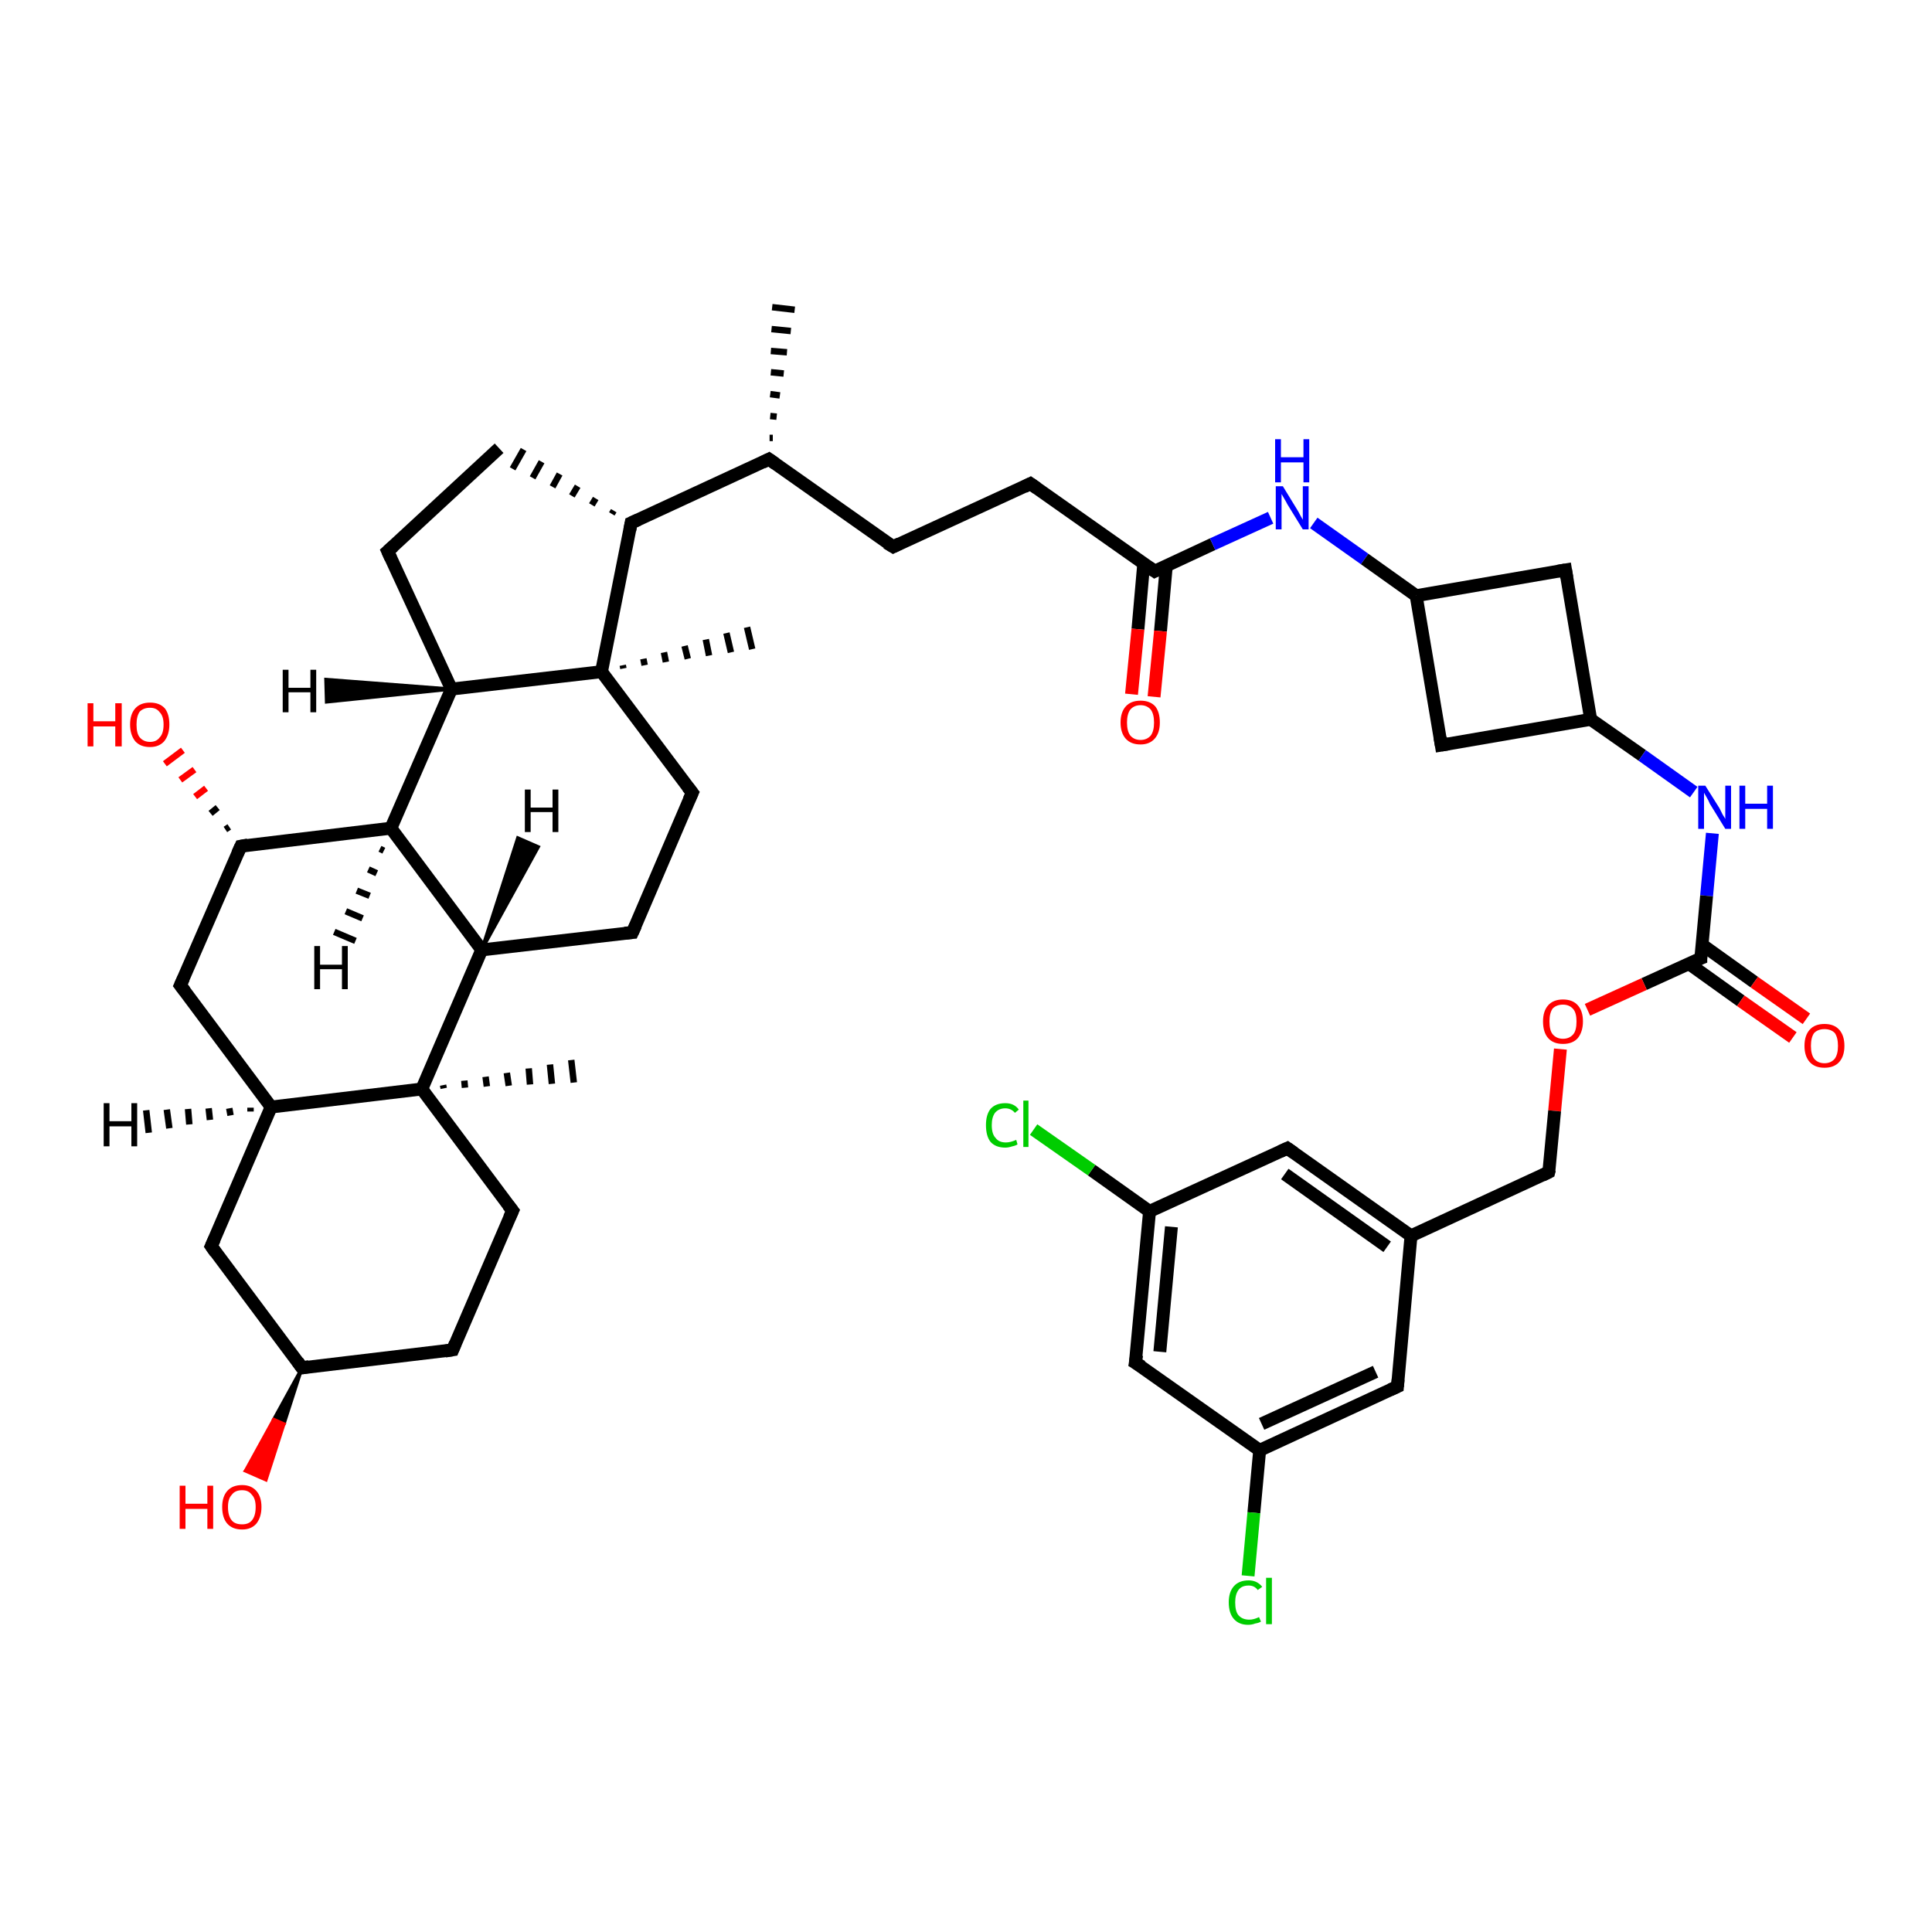 <?xml version='1.0' encoding='iso-8859-1'?>
<svg version='1.1' baseProfile='full'
              xmlns='http://www.w3.org/2000/svg'
                      xmlns:rdkit='http://www.rdkit.org/xml'
                      xmlns:xlink='http://www.w3.org/1999/xlink'
                  xml:space='preserve'
width='300px' height='300px' viewBox='0 0 300 300'>
<!-- END OF HEADER -->
<rect style='opacity:1.0;fill:#FFFFFF;stroke:none' width='300.0' height='300.0' x='0.0' y='0.0'> </rect>
<path class='bond-0 atom-1 atom-0' d='M 119.5,68.0 L 120.0,68.0' style='fill:none;fill-rule:evenodd;stroke:#000000;stroke-width:1.0px;stroke-linecap:butt;stroke-linejoin:miter;stroke-opacity:1' />
<path class='bond-0 atom-1 atom-0' d='M 119.6,64.6 L 120.6,64.7' style='fill:none;fill-rule:evenodd;stroke:#000000;stroke-width:1.0px;stroke-linecap:butt;stroke-linejoin:miter;stroke-opacity:1' />
<path class='bond-0 atom-1 atom-0' d='M 119.6,61.2 L 121.1,61.4' style='fill:none;fill-rule:evenodd;stroke:#000000;stroke-width:1.0px;stroke-linecap:butt;stroke-linejoin:miter;stroke-opacity:1' />
<path class='bond-0 atom-1 atom-0' d='M 119.7,57.8 L 121.7,58.0' style='fill:none;fill-rule:evenodd;stroke:#000000;stroke-width:1.0px;stroke-linecap:butt;stroke-linejoin:miter;stroke-opacity:1' />
<path class='bond-0 atom-1 atom-0' d='M 119.7,54.5 L 122.2,54.7' style='fill:none;fill-rule:evenodd;stroke:#000000;stroke-width:1.0px;stroke-linecap:butt;stroke-linejoin:miter;stroke-opacity:1' />
<path class='bond-0 atom-1 atom-0' d='M 119.8,51.1 L 122.8,51.4' style='fill:none;fill-rule:evenodd;stroke:#000000;stroke-width:1.0px;stroke-linecap:butt;stroke-linejoin:miter;stroke-opacity:1' />
<path class='bond-0 atom-1 atom-0' d='M 119.9,47.7 L 123.4,48.1' style='fill:none;fill-rule:evenodd;stroke:#000000;stroke-width:1.0px;stroke-linecap:butt;stroke-linejoin:miter;stroke-opacity:1' />
<path class='bond-1 atom-1 atom-2' d='M 119.4,71.3 L 138.7,84.9' style='fill:none;fill-rule:evenodd;stroke:#000000;stroke-width:2.0px;stroke-linecap:butt;stroke-linejoin:miter;stroke-opacity:1' />
<path class='bond-2 atom-2 atom-3' d='M 138.7,84.9 L 160.0,75.1' style='fill:none;fill-rule:evenodd;stroke:#000000;stroke-width:2.0px;stroke-linecap:butt;stroke-linejoin:miter;stroke-opacity:1' />
<path class='bond-3 atom-3 atom-4' d='M 160.0,75.1 L 179.3,88.7' style='fill:none;fill-rule:evenodd;stroke:#000000;stroke-width:2.0px;stroke-linecap:butt;stroke-linejoin:miter;stroke-opacity:1' />
<path class='bond-4 atom-4 atom-5' d='M 177.6,87.5 L 176.7,97.7' style='fill:none;fill-rule:evenodd;stroke:#000000;stroke-width:2.0px;stroke-linecap:butt;stroke-linejoin:miter;stroke-opacity:1' />
<path class='bond-4 atom-4 atom-5' d='M 176.7,97.7 L 175.7,107.8' style='fill:none;fill-rule:evenodd;stroke:#FF0000;stroke-width:2.0px;stroke-linecap:butt;stroke-linejoin:miter;stroke-opacity:1' />
<path class='bond-4 atom-4 atom-5' d='M 181.1,87.9 L 180.2,98.0' style='fill:none;fill-rule:evenodd;stroke:#000000;stroke-width:2.0px;stroke-linecap:butt;stroke-linejoin:miter;stroke-opacity:1' />
<path class='bond-4 atom-4 atom-5' d='M 180.2,98.0 L 179.2,108.2' style='fill:none;fill-rule:evenodd;stroke:#FF0000;stroke-width:2.0px;stroke-linecap:butt;stroke-linejoin:miter;stroke-opacity:1' />
<path class='bond-5 atom-4 atom-6' d='M 179.3,88.7 L 188.3,84.5' style='fill:none;fill-rule:evenodd;stroke:#000000;stroke-width:2.0px;stroke-linecap:butt;stroke-linejoin:miter;stroke-opacity:1' />
<path class='bond-5 atom-4 atom-6' d='M 188.3,84.5 L 197.3,80.4' style='fill:none;fill-rule:evenodd;stroke:#0000FF;stroke-width:2.0px;stroke-linecap:butt;stroke-linejoin:miter;stroke-opacity:1' />
<path class='bond-6 atom-6 atom-7' d='M 204.0,81.2 L 211.9,86.8' style='fill:none;fill-rule:evenodd;stroke:#0000FF;stroke-width:2.0px;stroke-linecap:butt;stroke-linejoin:miter;stroke-opacity:1' />
<path class='bond-6 atom-6 atom-7' d='M 211.9,86.8 L 219.9,92.5' style='fill:none;fill-rule:evenodd;stroke:#000000;stroke-width:2.0px;stroke-linecap:butt;stroke-linejoin:miter;stroke-opacity:1' />
<path class='bond-7 atom-7 atom-8' d='M 219.9,92.5 L 223.8,115.7' style='fill:none;fill-rule:evenodd;stroke:#000000;stroke-width:2.0px;stroke-linecap:butt;stroke-linejoin:miter;stroke-opacity:1' />
<path class='bond-8 atom-8 atom-9' d='M 223.8,115.7 L 247.0,111.7' style='fill:none;fill-rule:evenodd;stroke:#000000;stroke-width:2.0px;stroke-linecap:butt;stroke-linejoin:miter;stroke-opacity:1' />
<path class='bond-9 atom-9 atom-10' d='M 247.0,111.7 L 243.1,88.5' style='fill:none;fill-rule:evenodd;stroke:#000000;stroke-width:2.0px;stroke-linecap:butt;stroke-linejoin:miter;stroke-opacity:1' />
<path class='bond-10 atom-9 atom-11' d='M 247.0,111.7 L 255.0,117.3' style='fill:none;fill-rule:evenodd;stroke:#000000;stroke-width:2.0px;stroke-linecap:butt;stroke-linejoin:miter;stroke-opacity:1' />
<path class='bond-10 atom-9 atom-11' d='M 255.0,117.3 L 263.0,123.0' style='fill:none;fill-rule:evenodd;stroke:#0000FF;stroke-width:2.0px;stroke-linecap:butt;stroke-linejoin:miter;stroke-opacity:1' />
<path class='bond-11 atom-11 atom-12' d='M 265.9,129.4 L 265.0,139.1' style='fill:none;fill-rule:evenodd;stroke:#0000FF;stroke-width:2.0px;stroke-linecap:butt;stroke-linejoin:miter;stroke-opacity:1' />
<path class='bond-11 atom-11 atom-12' d='M 265.0,139.1 L 264.1,148.8' style='fill:none;fill-rule:evenodd;stroke:#000000;stroke-width:2.0px;stroke-linecap:butt;stroke-linejoin:miter;stroke-opacity:1' />
<path class='bond-12 atom-12 atom-13' d='M 262.2,149.6 L 270.3,155.4' style='fill:none;fill-rule:evenodd;stroke:#000000;stroke-width:2.0px;stroke-linecap:butt;stroke-linejoin:miter;stroke-opacity:1' />
<path class='bond-12 atom-12 atom-13' d='M 270.3,155.4 L 278.4,161.1' style='fill:none;fill-rule:evenodd;stroke:#FF0000;stroke-width:2.0px;stroke-linecap:butt;stroke-linejoin:miter;stroke-opacity:1' />
<path class='bond-12 atom-12 atom-13' d='M 264.3,146.7 L 272.4,152.5' style='fill:none;fill-rule:evenodd;stroke:#000000;stroke-width:2.0px;stroke-linecap:butt;stroke-linejoin:miter;stroke-opacity:1' />
<path class='bond-12 atom-12 atom-13' d='M 272.4,152.5 L 280.5,158.2' style='fill:none;fill-rule:evenodd;stroke:#FF0000;stroke-width:2.0px;stroke-linecap:butt;stroke-linejoin:miter;stroke-opacity:1' />
<path class='bond-13 atom-12 atom-14' d='M 264.1,148.8 L 255.3,152.8' style='fill:none;fill-rule:evenodd;stroke:#000000;stroke-width:2.0px;stroke-linecap:butt;stroke-linejoin:miter;stroke-opacity:1' />
<path class='bond-13 atom-12 atom-14' d='M 255.3,152.8 L 246.5,156.8' style='fill:none;fill-rule:evenodd;stroke:#FF0000;stroke-width:2.0px;stroke-linecap:butt;stroke-linejoin:miter;stroke-opacity:1' />
<path class='bond-14 atom-14 atom-15' d='M 242.3,162.9 L 241.4,172.5' style='fill:none;fill-rule:evenodd;stroke:#FF0000;stroke-width:2.0px;stroke-linecap:butt;stroke-linejoin:miter;stroke-opacity:1' />
<path class='bond-14 atom-14 atom-15' d='M 241.4,172.5 L 240.5,182.0' style='fill:none;fill-rule:evenodd;stroke:#000000;stroke-width:2.0px;stroke-linecap:butt;stroke-linejoin:miter;stroke-opacity:1' />
<path class='bond-15 atom-15 atom-16' d='M 240.5,182.0 L 219.1,191.9' style='fill:none;fill-rule:evenodd;stroke:#000000;stroke-width:2.0px;stroke-linecap:butt;stroke-linejoin:miter;stroke-opacity:1' />
<path class='bond-16 atom-16 atom-17' d='M 219.1,191.9 L 199.9,178.3' style='fill:none;fill-rule:evenodd;stroke:#000000;stroke-width:2.0px;stroke-linecap:butt;stroke-linejoin:miter;stroke-opacity:1' />
<path class='bond-16 atom-16 atom-17' d='M 215.4,193.6 L 199.5,182.3' style='fill:none;fill-rule:evenodd;stroke:#000000;stroke-width:2.0px;stroke-linecap:butt;stroke-linejoin:miter;stroke-opacity:1' />
<path class='bond-17 atom-17 atom-18' d='M 199.9,178.3 L 178.5,188.1' style='fill:none;fill-rule:evenodd;stroke:#000000;stroke-width:2.0px;stroke-linecap:butt;stroke-linejoin:miter;stroke-opacity:1' />
<path class='bond-18 atom-18 atom-19' d='M 178.5,188.1 L 169.5,181.7' style='fill:none;fill-rule:evenodd;stroke:#000000;stroke-width:2.0px;stroke-linecap:butt;stroke-linejoin:miter;stroke-opacity:1' />
<path class='bond-18 atom-18 atom-19' d='M 169.5,181.7 L 160.5,175.4' style='fill:none;fill-rule:evenodd;stroke:#00CC00;stroke-width:2.0px;stroke-linecap:butt;stroke-linejoin:miter;stroke-opacity:1' />
<path class='bond-19 atom-18 atom-20' d='M 178.5,188.1 L 176.3,211.6' style='fill:none;fill-rule:evenodd;stroke:#000000;stroke-width:2.0px;stroke-linecap:butt;stroke-linejoin:miter;stroke-opacity:1' />
<path class='bond-19 atom-18 atom-20' d='M 181.9,190.5 L 180.1,209.9' style='fill:none;fill-rule:evenodd;stroke:#000000;stroke-width:2.0px;stroke-linecap:butt;stroke-linejoin:miter;stroke-opacity:1' />
<path class='bond-20 atom-20 atom-21' d='M 176.3,211.6 L 195.6,225.2' style='fill:none;fill-rule:evenodd;stroke:#000000;stroke-width:2.0px;stroke-linecap:butt;stroke-linejoin:miter;stroke-opacity:1' />
<path class='bond-21 atom-21 atom-22' d='M 195.6,225.2 L 194.7,234.9' style='fill:none;fill-rule:evenodd;stroke:#000000;stroke-width:2.0px;stroke-linecap:butt;stroke-linejoin:miter;stroke-opacity:1' />
<path class='bond-21 atom-21 atom-22' d='M 194.7,234.9 L 193.8,244.7' style='fill:none;fill-rule:evenodd;stroke:#00CC00;stroke-width:2.0px;stroke-linecap:butt;stroke-linejoin:miter;stroke-opacity:1' />
<path class='bond-22 atom-21 atom-23' d='M 195.6,225.2 L 217.0,215.3' style='fill:none;fill-rule:evenodd;stroke:#000000;stroke-width:2.0px;stroke-linecap:butt;stroke-linejoin:miter;stroke-opacity:1' />
<path class='bond-22 atom-21 atom-23' d='M 195.9,221.1 L 213.6,213.0' style='fill:none;fill-rule:evenodd;stroke:#000000;stroke-width:2.0px;stroke-linecap:butt;stroke-linejoin:miter;stroke-opacity:1' />
<path class='bond-23 atom-1 atom-24' d='M 119.4,71.3 L 98.0,81.2' style='fill:none;fill-rule:evenodd;stroke:#000000;stroke-width:2.0px;stroke-linecap:butt;stroke-linejoin:miter;stroke-opacity:1' />
<path class='bond-24 atom-24 atom-25' d='M 95.3,79.3 L 95.0,79.8' style='fill:none;fill-rule:evenodd;stroke:#000000;stroke-width:1.0px;stroke-linecap:butt;stroke-linejoin:miter;stroke-opacity:1' />
<path class='bond-24 atom-24 atom-25' d='M 92.5,77.4 L 91.9,78.4' style='fill:none;fill-rule:evenodd;stroke:#000000;stroke-width:1.0px;stroke-linecap:butt;stroke-linejoin:miter;stroke-opacity:1' />
<path class='bond-24 atom-24 atom-25' d='M 89.7,75.5 L 88.8,77.0' style='fill:none;fill-rule:evenodd;stroke:#000000;stroke-width:1.0px;stroke-linecap:butt;stroke-linejoin:miter;stroke-opacity:1' />
<path class='bond-24 atom-24 atom-25' d='M 86.9,73.6 L 85.8,75.6' style='fill:none;fill-rule:evenodd;stroke:#000000;stroke-width:1.0px;stroke-linecap:butt;stroke-linejoin:miter;stroke-opacity:1' />
<path class='bond-24 atom-24 atom-25' d='M 84.1,71.7 L 82.7,74.2' style='fill:none;fill-rule:evenodd;stroke:#000000;stroke-width:1.0px;stroke-linecap:butt;stroke-linejoin:miter;stroke-opacity:1' />
<path class='bond-24 atom-24 atom-25' d='M 81.3,69.8 L 79.6,72.8' style='fill:none;fill-rule:evenodd;stroke:#000000;stroke-width:1.0px;stroke-linecap:butt;stroke-linejoin:miter;stroke-opacity:1' />
<path class='bond-25 atom-25 atom-26' d='M 77.5,69.6 L 60.2,85.6' style='fill:none;fill-rule:evenodd;stroke:#000000;stroke-width:2.0px;stroke-linecap:butt;stroke-linejoin:miter;stroke-opacity:1' />
<path class='bond-26 atom-26 atom-27' d='M 60.2,85.6 L 70.1,107.0' style='fill:none;fill-rule:evenodd;stroke:#000000;stroke-width:2.0px;stroke-linecap:butt;stroke-linejoin:miter;stroke-opacity:1' />
<path class='bond-27 atom-27 atom-28' d='M 70.1,107.0 L 60.7,128.6' style='fill:none;fill-rule:evenodd;stroke:#000000;stroke-width:2.0px;stroke-linecap:butt;stroke-linejoin:miter;stroke-opacity:1' />
<path class='bond-28 atom-28 atom-29' d='M 60.7,128.6 L 37.4,131.4' style='fill:none;fill-rule:evenodd;stroke:#000000;stroke-width:2.0px;stroke-linecap:butt;stroke-linejoin:miter;stroke-opacity:1' />
<path class='bond-29 atom-29 atom-30' d='M 35.0,128.8 L 35.6,128.4' style='fill:none;fill-rule:evenodd;stroke:#000000;stroke-width:1.0px;stroke-linecap:butt;stroke-linejoin:miter;stroke-opacity:1' />
<path class='bond-29 atom-29 atom-30' d='M 32.7,126.3 L 33.8,125.4' style='fill:none;fill-rule:evenodd;stroke:#000000;stroke-width:1.0px;stroke-linecap:butt;stroke-linejoin:miter;stroke-opacity:1' />
<path class='bond-29 atom-29 atom-30' d='M 30.3,123.7 L 32.0,122.4' style='fill:none;fill-rule:evenodd;stroke:#FF0000;stroke-width:1.0px;stroke-linecap:butt;stroke-linejoin:miter;stroke-opacity:1' />
<path class='bond-29 atom-29 atom-30' d='M 28.0,121.1 L 30.2,119.5' style='fill:none;fill-rule:evenodd;stroke:#FF0000;stroke-width:1.0px;stroke-linecap:butt;stroke-linejoin:miter;stroke-opacity:1' />
<path class='bond-29 atom-29 atom-30' d='M 25.6,118.6 L 28.4,116.5' style='fill:none;fill-rule:evenodd;stroke:#FF0000;stroke-width:1.0px;stroke-linecap:butt;stroke-linejoin:miter;stroke-opacity:1' />
<path class='bond-30 atom-29 atom-31' d='M 37.4,131.4 L 28.0,153.0' style='fill:none;fill-rule:evenodd;stroke:#000000;stroke-width:2.0px;stroke-linecap:butt;stroke-linejoin:miter;stroke-opacity:1' />
<path class='bond-31 atom-31 atom-32' d='M 28.0,153.0 L 42.1,171.9' style='fill:none;fill-rule:evenodd;stroke:#000000;stroke-width:2.0px;stroke-linecap:butt;stroke-linejoin:miter;stroke-opacity:1' />
<path class='bond-32 atom-32 atom-33' d='M 42.1,171.9 L 32.8,193.5' style='fill:none;fill-rule:evenodd;stroke:#000000;stroke-width:2.0px;stroke-linecap:butt;stroke-linejoin:miter;stroke-opacity:1' />
<path class='bond-33 atom-33 atom-34' d='M 32.8,193.5 L 46.9,212.4' style='fill:none;fill-rule:evenodd;stroke:#000000;stroke-width:2.0px;stroke-linecap:butt;stroke-linejoin:miter;stroke-opacity:1' />
<path class='bond-34 atom-34 atom-35' d='M 46.9,212.4 L 44.1,221.1 L 42.5,220.4 Z' style='fill:#000000;fill-rule:evenodd;fill-opacity:1;stroke:#000000;stroke-width:0.5px;stroke-linecap:butt;stroke-linejoin:miter;stroke-opacity:1;' />
<path class='bond-34 atom-34 atom-35' d='M 44.1,221.1 L 38.1,228.4 L 41.3,229.8 Z' style='fill:#FF0000;fill-rule:evenodd;fill-opacity:1;stroke:#FF0000;stroke-width:0.5px;stroke-linecap:butt;stroke-linejoin:miter;stroke-opacity:1;' />
<path class='bond-34 atom-34 atom-35' d='M 44.1,221.1 L 42.5,220.4 L 38.1,228.4 Z' style='fill:#FF0000;fill-rule:evenodd;fill-opacity:1;stroke:#FF0000;stroke-width:0.5px;stroke-linecap:butt;stroke-linejoin:miter;stroke-opacity:1;' />
<path class='bond-35 atom-34 atom-36' d='M 46.9,212.4 L 70.3,209.6' style='fill:none;fill-rule:evenodd;stroke:#000000;stroke-width:2.0px;stroke-linecap:butt;stroke-linejoin:miter;stroke-opacity:1' />
<path class='bond-36 atom-36 atom-37' d='M 70.3,209.6 L 79.6,188.0' style='fill:none;fill-rule:evenodd;stroke:#000000;stroke-width:2.0px;stroke-linecap:butt;stroke-linejoin:miter;stroke-opacity:1' />
<path class='bond-37 atom-37 atom-38' d='M 79.6,188.0 L 65.5,169.1' style='fill:none;fill-rule:evenodd;stroke:#000000;stroke-width:2.0px;stroke-linecap:butt;stroke-linejoin:miter;stroke-opacity:1' />
<path class='bond-38 atom-38 atom-39' d='M 68.8,168.5 L 68.9,169.0' style='fill:none;fill-rule:evenodd;stroke:#000000;stroke-width:1.0px;stroke-linecap:butt;stroke-linejoin:miter;stroke-opacity:1' />
<path class='bond-38 atom-38 atom-39' d='M 72.1,167.8 L 72.2,168.9' style='fill:none;fill-rule:evenodd;stroke:#000000;stroke-width:1.0px;stroke-linecap:butt;stroke-linejoin:miter;stroke-opacity:1' />
<path class='bond-38 atom-38 atom-39' d='M 75.4,167.2 L 75.6,168.7' style='fill:none;fill-rule:evenodd;stroke:#000000;stroke-width:1.0px;stroke-linecap:butt;stroke-linejoin:miter;stroke-opacity:1' />
<path class='bond-38 atom-38 atom-39' d='M 78.7,166.6 L 79.0,168.6' style='fill:none;fill-rule:evenodd;stroke:#000000;stroke-width:1.0px;stroke-linecap:butt;stroke-linejoin:miter;stroke-opacity:1' />
<path class='bond-38 atom-38 atom-39' d='M 82.1,165.9 L 82.3,168.4' style='fill:none;fill-rule:evenodd;stroke:#000000;stroke-width:1.0px;stroke-linecap:butt;stroke-linejoin:miter;stroke-opacity:1' />
<path class='bond-38 atom-38 atom-39' d='M 85.4,165.3 L 85.7,168.3' style='fill:none;fill-rule:evenodd;stroke:#000000;stroke-width:1.0px;stroke-linecap:butt;stroke-linejoin:miter;stroke-opacity:1' />
<path class='bond-38 atom-38 atom-39' d='M 88.7,164.6 L 89.1,168.1' style='fill:none;fill-rule:evenodd;stroke:#000000;stroke-width:1.0px;stroke-linecap:butt;stroke-linejoin:miter;stroke-opacity:1' />
<path class='bond-39 atom-38 atom-40' d='M 65.5,169.1 L 74.8,147.5' style='fill:none;fill-rule:evenodd;stroke:#000000;stroke-width:2.0px;stroke-linecap:butt;stroke-linejoin:miter;stroke-opacity:1' />
<path class='bond-40 atom-40 atom-41' d='M 74.8,147.5 L 98.2,144.8' style='fill:none;fill-rule:evenodd;stroke:#000000;stroke-width:2.0px;stroke-linecap:butt;stroke-linejoin:miter;stroke-opacity:1' />
<path class='bond-41 atom-41 atom-42' d='M 98.2,144.8 L 107.5,123.1' style='fill:none;fill-rule:evenodd;stroke:#000000;stroke-width:2.0px;stroke-linecap:butt;stroke-linejoin:miter;stroke-opacity:1' />
<path class='bond-42 atom-42 atom-43' d='M 107.5,123.1 L 93.4,104.3' style='fill:none;fill-rule:evenodd;stroke:#000000;stroke-width:2.0px;stroke-linecap:butt;stroke-linejoin:miter;stroke-opacity:1' />
<path class='bond-43 atom-43 atom-44' d='M 96.7,103.3 L 96.8,103.8' style='fill:none;fill-rule:evenodd;stroke:#000000;stroke-width:1.0px;stroke-linecap:butt;stroke-linejoin:miter;stroke-opacity:1' />
<path class='bond-43 atom-43 atom-44' d='M 99.9,102.3 L 100.1,103.3' style='fill:none;fill-rule:evenodd;stroke:#000000;stroke-width:1.0px;stroke-linecap:butt;stroke-linejoin:miter;stroke-opacity:1' />
<path class='bond-43 atom-43 atom-44' d='M 103.1,101.3 L 103.4,102.8' style='fill:none;fill-rule:evenodd;stroke:#000000;stroke-width:1.0px;stroke-linecap:butt;stroke-linejoin:miter;stroke-opacity:1' />
<path class='bond-43 atom-43 atom-44' d='M 106.3,100.3 L 106.8,102.3' style='fill:none;fill-rule:evenodd;stroke:#000000;stroke-width:1.0px;stroke-linecap:butt;stroke-linejoin:miter;stroke-opacity:1' />
<path class='bond-43 atom-43 atom-44' d='M 109.6,99.3 L 110.1,101.8' style='fill:none;fill-rule:evenodd;stroke:#000000;stroke-width:1.0px;stroke-linecap:butt;stroke-linejoin:miter;stroke-opacity:1' />
<path class='bond-43 atom-43 atom-44' d='M 112.8,98.3 L 113.5,101.3' style='fill:none;fill-rule:evenodd;stroke:#000000;stroke-width:1.0px;stroke-linecap:butt;stroke-linejoin:miter;stroke-opacity:1' />
<path class='bond-43 atom-43 atom-44' d='M 116.0,97.4 L 116.8,100.8' style='fill:none;fill-rule:evenodd;stroke:#000000;stroke-width:1.0px;stroke-linecap:butt;stroke-linejoin:miter;stroke-opacity:1' />
<path class='bond-44 atom-10 atom-7' d='M 243.1,88.5 L 219.9,92.5' style='fill:none;fill-rule:evenodd;stroke:#000000;stroke-width:2.0px;stroke-linecap:butt;stroke-linejoin:miter;stroke-opacity:1' />
<path class='bond-45 atom-23 atom-16' d='M 217.0,215.3 L 219.1,191.9' style='fill:none;fill-rule:evenodd;stroke:#000000;stroke-width:2.0px;stroke-linecap:butt;stroke-linejoin:miter;stroke-opacity:1' />
<path class='bond-46 atom-43 atom-24' d='M 93.4,104.3 L 98.0,81.2' style='fill:none;fill-rule:evenodd;stroke:#000000;stroke-width:2.0px;stroke-linecap:butt;stroke-linejoin:miter;stroke-opacity:1' />
<path class='bond-47 atom-43 atom-27' d='M 93.4,104.3 L 70.1,107.0' style='fill:none;fill-rule:evenodd;stroke:#000000;stroke-width:2.0px;stroke-linecap:butt;stroke-linejoin:miter;stroke-opacity:1' />
<path class='bond-48 atom-40 atom-28' d='M 74.8,147.5 L 60.7,128.6' style='fill:none;fill-rule:evenodd;stroke:#000000;stroke-width:2.0px;stroke-linecap:butt;stroke-linejoin:miter;stroke-opacity:1' />
<path class='bond-49 atom-38 atom-32' d='M 65.5,169.1 L 42.1,171.9' style='fill:none;fill-rule:evenodd;stroke:#000000;stroke-width:2.0px;stroke-linecap:butt;stroke-linejoin:miter;stroke-opacity:1' />
<path class='bond-50 atom-27 atom-45' d='M 70.1,107.0 L 50.7,109.0 L 50.6,105.5 Z' style='fill:#000000;fill-rule:evenodd;fill-opacity:1;stroke:#000000;stroke-width:0.5px;stroke-linecap:butt;stroke-linejoin:miter;stroke-opacity:1;' />
<path class='bond-51 atom-28 atom-46' d='M 59.6,132.1 L 59.0,131.8' style='fill:none;fill-rule:evenodd;stroke:#000000;stroke-width:1.0px;stroke-linecap:butt;stroke-linejoin:miter;stroke-opacity:1' />
<path class='bond-51 atom-28 atom-46' d='M 58.5,135.6 L 57.2,135.0' style='fill:none;fill-rule:evenodd;stroke:#000000;stroke-width:1.0px;stroke-linecap:butt;stroke-linejoin:miter;stroke-opacity:1' />
<path class='bond-51 atom-28 atom-46' d='M 57.4,139.1 L 55.4,138.3' style='fill:none;fill-rule:evenodd;stroke:#000000;stroke-width:1.0px;stroke-linecap:butt;stroke-linejoin:miter;stroke-opacity:1' />
<path class='bond-51 atom-28 atom-46' d='M 56.3,142.6 L 53.7,141.5' style='fill:none;fill-rule:evenodd;stroke:#000000;stroke-width:1.0px;stroke-linecap:butt;stroke-linejoin:miter;stroke-opacity:1' />
<path class='bond-51 atom-28 atom-46' d='M 55.2,146.1 L 51.9,144.7' style='fill:none;fill-rule:evenodd;stroke:#000000;stroke-width:1.0px;stroke-linecap:butt;stroke-linejoin:miter;stroke-opacity:1' />
<path class='bond-52 atom-32 atom-47' d='M 38.9,172.6 L 38.9,172.0' style='fill:none;fill-rule:evenodd;stroke:#000000;stroke-width:1.0px;stroke-linecap:butt;stroke-linejoin:miter;stroke-opacity:1' />
<path class='bond-52 atom-32 atom-47' d='M 35.8,173.2 L 35.6,172.1' style='fill:none;fill-rule:evenodd;stroke:#000000;stroke-width:1.0px;stroke-linecap:butt;stroke-linejoin:miter;stroke-opacity:1' />
<path class='bond-52 atom-32 atom-47' d='M 32.6,173.9 L 32.4,172.1' style='fill:none;fill-rule:evenodd;stroke:#000000;stroke-width:1.0px;stroke-linecap:butt;stroke-linejoin:miter;stroke-opacity:1' />
<path class='bond-52 atom-32 atom-47' d='M 29.4,174.6 L 29.2,172.2' style='fill:none;fill-rule:evenodd;stroke:#000000;stroke-width:1.0px;stroke-linecap:butt;stroke-linejoin:miter;stroke-opacity:1' />
<path class='bond-52 atom-32 atom-47' d='M 26.3,175.2 L 25.9,172.3' style='fill:none;fill-rule:evenodd;stroke:#000000;stroke-width:1.0px;stroke-linecap:butt;stroke-linejoin:miter;stroke-opacity:1' />
<path class='bond-52 atom-32 atom-47' d='M 23.1,175.9 L 22.7,172.4' style='fill:none;fill-rule:evenodd;stroke:#000000;stroke-width:1.0px;stroke-linecap:butt;stroke-linejoin:miter;stroke-opacity:1' />
<path class='bond-53 atom-40 atom-48' d='M 74.8,147.5 L 80.4,130.1 L 83.6,131.5 Z' style='fill:#000000;fill-rule:evenodd;fill-opacity:1;stroke:#000000;stroke-width:0.5px;stroke-linecap:butt;stroke-linejoin:miter;stroke-opacity:1;' />
<path d='M 120.4,72.0 L 119.4,71.3 L 118.4,71.8' style='fill:none;stroke:#000000;stroke-width:2.0px;stroke-linecap:butt;stroke-linejoin:miter;stroke-opacity:1;' />
<path d='M 137.7,84.3 L 138.7,84.9 L 139.7,84.4' style='fill:none;stroke:#000000;stroke-width:2.0px;stroke-linecap:butt;stroke-linejoin:miter;stroke-opacity:1;' />
<path d='M 159.0,75.6 L 160.0,75.1 L 161.0,75.8' style='fill:none;stroke:#000000;stroke-width:2.0px;stroke-linecap:butt;stroke-linejoin:miter;stroke-opacity:1;' />
<path d='M 178.3,88.0 L 179.3,88.7 L 179.7,88.5' style='fill:none;stroke:#000000;stroke-width:2.0px;stroke-linecap:butt;stroke-linejoin:miter;stroke-opacity:1;' />
<path d='M 223.6,114.5 L 223.8,115.7 L 225.0,115.5' style='fill:none;stroke:#000000;stroke-width:2.0px;stroke-linecap:butt;stroke-linejoin:miter;stroke-opacity:1;' />
<path d='M 243.3,89.7 L 243.1,88.5 L 241.9,88.7' style='fill:none;stroke:#000000;stroke-width:2.0px;stroke-linecap:butt;stroke-linejoin:miter;stroke-opacity:1;' />
<path d='M 264.1,148.3 L 264.1,148.8 L 263.6,149.0' style='fill:none;stroke:#000000;stroke-width:2.0px;stroke-linecap:butt;stroke-linejoin:miter;stroke-opacity:1;' />
<path d='M 240.6,181.6 L 240.5,182.0 L 239.5,182.5' style='fill:none;stroke:#000000;stroke-width:2.0px;stroke-linecap:butt;stroke-linejoin:miter;stroke-opacity:1;' />
<path d='M 200.9,179.0 L 199.9,178.3 L 198.8,178.8' style='fill:none;stroke:#000000;stroke-width:2.0px;stroke-linecap:butt;stroke-linejoin:miter;stroke-opacity:1;' />
<path d='M 176.5,210.4 L 176.3,211.6 L 177.3,212.2' style='fill:none;stroke:#000000;stroke-width:2.0px;stroke-linecap:butt;stroke-linejoin:miter;stroke-opacity:1;' />
<path d='M 215.9,215.8 L 217.0,215.3 L 217.1,214.2' style='fill:none;stroke:#000000;stroke-width:2.0px;stroke-linecap:butt;stroke-linejoin:miter;stroke-opacity:1;' />
<path d='M 99.1,80.7 L 98.0,81.2 L 97.8,82.3' style='fill:none;stroke:#000000;stroke-width:2.0px;stroke-linecap:butt;stroke-linejoin:miter;stroke-opacity:1;' />
<path d='M 61.1,84.8 L 60.2,85.6 L 60.7,86.7' style='fill:none;stroke:#000000;stroke-width:2.0px;stroke-linecap:butt;stroke-linejoin:miter;stroke-opacity:1;' />
<path d='M 38.5,131.2 L 37.4,131.4 L 36.9,132.5' style='fill:none;stroke:#000000;stroke-width:2.0px;stroke-linecap:butt;stroke-linejoin:miter;stroke-opacity:1;' />
<path d='M 28.5,151.9 L 28.0,153.0 L 28.7,153.9' style='fill:none;stroke:#000000;stroke-width:2.0px;stroke-linecap:butt;stroke-linejoin:miter;stroke-opacity:1;' />
<path d='M 33.3,192.4 L 32.8,193.5 L 33.5,194.5' style='fill:none;stroke:#000000;stroke-width:2.0px;stroke-linecap:butt;stroke-linejoin:miter;stroke-opacity:1;' />
<path d='M 46.2,211.4 L 46.9,212.4 L 48.0,212.2' style='fill:none;stroke:#000000;stroke-width:2.0px;stroke-linecap:butt;stroke-linejoin:miter;stroke-opacity:1;' />
<path d='M 69.1,209.8 L 70.3,209.6 L 70.7,208.6' style='fill:none;stroke:#000000;stroke-width:2.0px;stroke-linecap:butt;stroke-linejoin:miter;stroke-opacity:1;' />
<path d='M 79.1,189.1 L 79.6,188.0 L 78.9,187.1' style='fill:none;stroke:#000000;stroke-width:2.0px;stroke-linecap:butt;stroke-linejoin:miter;stroke-opacity:1;' />
<path d='M 97.0,144.9 L 98.2,144.8 L 98.7,143.7' style='fill:none;stroke:#000000;stroke-width:2.0px;stroke-linecap:butt;stroke-linejoin:miter;stroke-opacity:1;' />
<path d='M 107.0,124.2 L 107.5,123.1 L 106.8,122.2' style='fill:none;stroke:#000000;stroke-width:2.0px;stroke-linecap:butt;stroke-linejoin:miter;stroke-opacity:1;' />
<path class='atom-5' d='M 174.0 112.2
Q 174.0 110.6, 174.8 109.7
Q 175.6 108.8, 177.1 108.8
Q 178.6 108.8, 179.4 109.7
Q 180.1 110.6, 180.1 112.2
Q 180.1 113.8, 179.3 114.7
Q 178.5 115.6, 177.1 115.6
Q 175.6 115.6, 174.8 114.7
Q 174.0 113.8, 174.0 112.2
M 177.1 114.9
Q 178.1 114.9, 178.7 114.2
Q 179.2 113.5, 179.2 112.2
Q 179.2 110.9, 178.7 110.2
Q 178.1 109.5, 177.1 109.5
Q 176.1 109.5, 175.5 110.2
Q 175.0 110.9, 175.0 112.2
Q 175.0 113.5, 175.5 114.2
Q 176.1 114.9, 177.1 114.9
' fill='#FF0000'/>
<path class='atom-6' d='M 199.2 75.5
L 201.4 79.1
Q 201.6 79.4, 201.9 80.0
Q 202.3 80.7, 202.3 80.7
L 202.3 75.5
L 203.2 75.5
L 203.2 82.2
L 202.3 82.2
L 199.9 78.3
Q 199.7 77.9, 199.4 77.4
Q 199.1 76.9, 199.0 76.7
L 199.0 82.2
L 198.1 82.2
L 198.1 75.5
L 199.2 75.5
' fill='#0000FF'/>
<path class='atom-6' d='M 198.0 68.2
L 198.9 68.2
L 198.9 71.0
L 202.4 71.0
L 202.4 68.2
L 203.3 68.2
L 203.3 74.9
L 202.4 74.9
L 202.4 71.8
L 198.9 71.8
L 198.9 74.9
L 198.0 74.9
L 198.0 68.2
' fill='#0000FF'/>
<path class='atom-11' d='M 264.8 122.0
L 267.0 125.5
Q 267.2 125.9, 267.5 126.5
Q 267.9 127.1, 267.9 127.2
L 267.9 122.0
L 268.8 122.0
L 268.8 128.7
L 267.9 128.7
L 265.5 124.8
Q 265.3 124.3, 265.0 123.8
Q 264.7 123.3, 264.6 123.1
L 264.6 128.7
L 263.7 128.7
L 263.7 122.0
L 264.8 122.0
' fill='#0000FF'/>
<path class='atom-11' d='M 270.1 122.0
L 271.0 122.0
L 271.0 124.8
L 274.4 124.8
L 274.4 122.0
L 275.3 122.0
L 275.3 128.7
L 274.4 128.7
L 274.4 125.6
L 271.0 125.6
L 271.0 128.7
L 270.1 128.7
L 270.1 122.0
' fill='#0000FF'/>
<path class='atom-13' d='M 280.2 162.4
Q 280.2 160.8, 281.0 159.9
Q 281.8 159.0, 283.3 159.0
Q 284.8 159.0, 285.6 159.9
Q 286.4 160.8, 286.4 162.4
Q 286.4 164.0, 285.6 164.9
Q 284.8 165.8, 283.3 165.8
Q 281.8 165.8, 281.0 164.9
Q 280.2 164.0, 280.2 162.4
M 283.3 165.1
Q 284.3 165.1, 284.9 164.4
Q 285.4 163.7, 285.4 162.4
Q 285.4 161.1, 284.9 160.4
Q 284.3 159.8, 283.3 159.8
Q 282.3 159.8, 281.7 160.4
Q 281.2 161.1, 281.2 162.4
Q 281.2 163.7, 281.7 164.4
Q 282.3 165.1, 283.3 165.1
' fill='#FF0000'/>
<path class='atom-14' d='M 239.6 158.6
Q 239.6 157.0, 240.4 156.1
Q 241.2 155.2, 242.7 155.2
Q 244.2 155.2, 245.0 156.1
Q 245.8 157.0, 245.8 158.6
Q 245.8 160.2, 245.0 161.2
Q 244.2 162.1, 242.7 162.1
Q 241.2 162.1, 240.4 161.2
Q 239.6 160.3, 239.6 158.6
M 242.7 161.3
Q 243.7 161.3, 244.3 160.6
Q 244.8 160.0, 244.8 158.6
Q 244.8 157.3, 244.3 156.7
Q 243.7 156.0, 242.7 156.0
Q 241.7 156.0, 241.1 156.6
Q 240.6 157.3, 240.6 158.6
Q 240.6 160.0, 241.1 160.6
Q 241.7 161.3, 242.7 161.3
' fill='#FF0000'/>
<path class='atom-19' d='M 153.1 174.7
Q 153.1 173.1, 153.8 172.2
Q 154.6 171.3, 156.1 171.3
Q 157.5 171.3, 158.2 172.3
L 157.6 172.8
Q 157.0 172.1, 156.1 172.1
Q 155.1 172.1, 154.5 172.8
Q 154.0 173.5, 154.0 174.7
Q 154.0 176.1, 154.6 176.7
Q 155.1 177.4, 156.2 177.4
Q 156.9 177.4, 157.8 177.0
L 158.0 177.7
Q 157.7 177.9, 157.2 178.0
Q 156.6 178.2, 156.1 178.2
Q 154.6 178.2, 153.8 177.3
Q 153.1 176.4, 153.1 174.7
' fill='#00CC00'/>
<path class='atom-19' d='M 158.9 170.9
L 159.7 170.9
L 159.7 178.1
L 158.9 178.1
L 158.9 170.9
' fill='#00CC00'/>
<path class='atom-22' d='M 190.8 248.8
Q 190.8 247.2, 191.6 246.3
Q 192.4 245.4, 193.9 245.4
Q 195.2 245.4, 196.0 246.4
L 195.3 246.9
Q 194.8 246.2, 193.9 246.2
Q 192.8 246.2, 192.3 246.9
Q 191.8 247.6, 191.8 248.8
Q 191.8 250.2, 192.3 250.8
Q 192.9 251.5, 194.0 251.5
Q 194.7 251.5, 195.5 251.1
L 195.8 251.8
Q 195.5 252.0, 194.9 252.1
Q 194.4 252.3, 193.8 252.3
Q 192.4 252.3, 191.6 251.4
Q 190.8 250.5, 190.8 248.8
' fill='#00CC00'/>
<path class='atom-22' d='M 196.6 245.0
L 197.5 245.0
L 197.5 252.2
L 196.6 252.2
L 196.6 245.0
' fill='#00CC00'/>
<path class='atom-30' d='M 13.6 109.2
L 14.5 109.2
L 14.5 112.0
L 17.9 112.0
L 17.9 109.2
L 18.9 109.2
L 18.9 115.9
L 17.9 115.9
L 17.9 112.8
L 14.5 112.8
L 14.5 115.9
L 13.6 115.9
L 13.6 109.2
' fill='#FF0000'/>
<path class='atom-30' d='M 20.2 112.5
Q 20.2 110.9, 21.0 110.0
Q 21.8 109.1, 23.3 109.1
Q 24.8 109.1, 25.6 110.0
Q 26.3 110.9, 26.3 112.5
Q 26.3 114.1, 25.5 115.1
Q 24.7 116.0, 23.3 116.0
Q 21.8 116.0, 21.0 115.1
Q 20.2 114.1, 20.2 112.5
M 23.3 115.2
Q 24.3 115.2, 24.8 114.5
Q 25.4 113.9, 25.4 112.5
Q 25.4 111.2, 24.8 110.6
Q 24.3 109.9, 23.3 109.9
Q 22.3 109.9, 21.7 110.5
Q 21.2 111.2, 21.2 112.5
Q 21.2 113.9, 21.7 114.5
Q 22.3 115.2, 23.3 115.2
' fill='#FF0000'/>
<path class='atom-35' d='M 27.9 230.7
L 28.8 230.7
L 28.8 233.5
L 32.2 233.5
L 32.2 230.7
L 33.1 230.7
L 33.1 237.4
L 32.2 237.4
L 32.2 234.3
L 28.8 234.3
L 28.8 237.4
L 27.9 237.4
L 27.9 230.7
' fill='#FF0000'/>
<path class='atom-35' d='M 34.5 234.0
Q 34.5 232.4, 35.3 231.5
Q 36.1 230.6, 37.6 230.6
Q 39.0 230.6, 39.8 231.5
Q 40.6 232.4, 40.6 234.0
Q 40.6 235.6, 39.8 236.6
Q 39.0 237.5, 37.6 237.5
Q 36.1 237.5, 35.3 236.6
Q 34.5 235.7, 34.5 234.0
M 37.6 236.7
Q 38.6 236.7, 39.1 236.1
Q 39.7 235.4, 39.7 234.0
Q 39.7 232.7, 39.1 232.1
Q 38.6 231.4, 37.6 231.4
Q 36.5 231.4, 36.0 232.1
Q 35.4 232.7, 35.4 234.0
Q 35.4 235.4, 36.0 236.1
Q 36.5 236.7, 37.6 236.7
' fill='#FF0000'/>
<path class='atom-45' d='M 43.9 104.0
L 44.8 104.0
L 44.8 106.8
L 48.2 106.8
L 48.2 104.0
L 49.1 104.0
L 49.1 110.6
L 48.2 110.6
L 48.2 107.5
L 44.8 107.5
L 44.8 110.6
L 43.9 110.6
L 43.9 104.0
' fill='#000000'/>
<path class='atom-46' d='M 48.8 146.9
L 49.7 146.9
L 49.7 149.8
L 53.1 149.8
L 53.1 146.9
L 54.0 146.9
L 54.0 153.6
L 53.1 153.6
L 53.1 150.5
L 49.7 150.5
L 49.7 153.6
L 48.8 153.6
L 48.8 146.9
' fill='#000000'/>
<path class='atom-47' d='M 16.1 171.3
L 17.0 171.3
L 17.0 174.1
L 20.4 174.1
L 20.4 171.3
L 21.3 171.3
L 21.3 178.0
L 20.4 178.0
L 20.4 174.9
L 17.0 174.9
L 17.0 178.0
L 16.1 178.0
L 16.1 171.3
' fill='#000000'/>
<path class='atom-48' d='M 81.5 122.6
L 82.4 122.6
L 82.4 125.4
L 85.8 125.4
L 85.8 122.6
L 86.7 122.6
L 86.7 129.2
L 85.8 129.2
L 85.8 126.1
L 82.4 126.1
L 82.4 129.2
L 81.5 129.2
L 81.5 122.6
' fill='#000000'/>
</svg>

